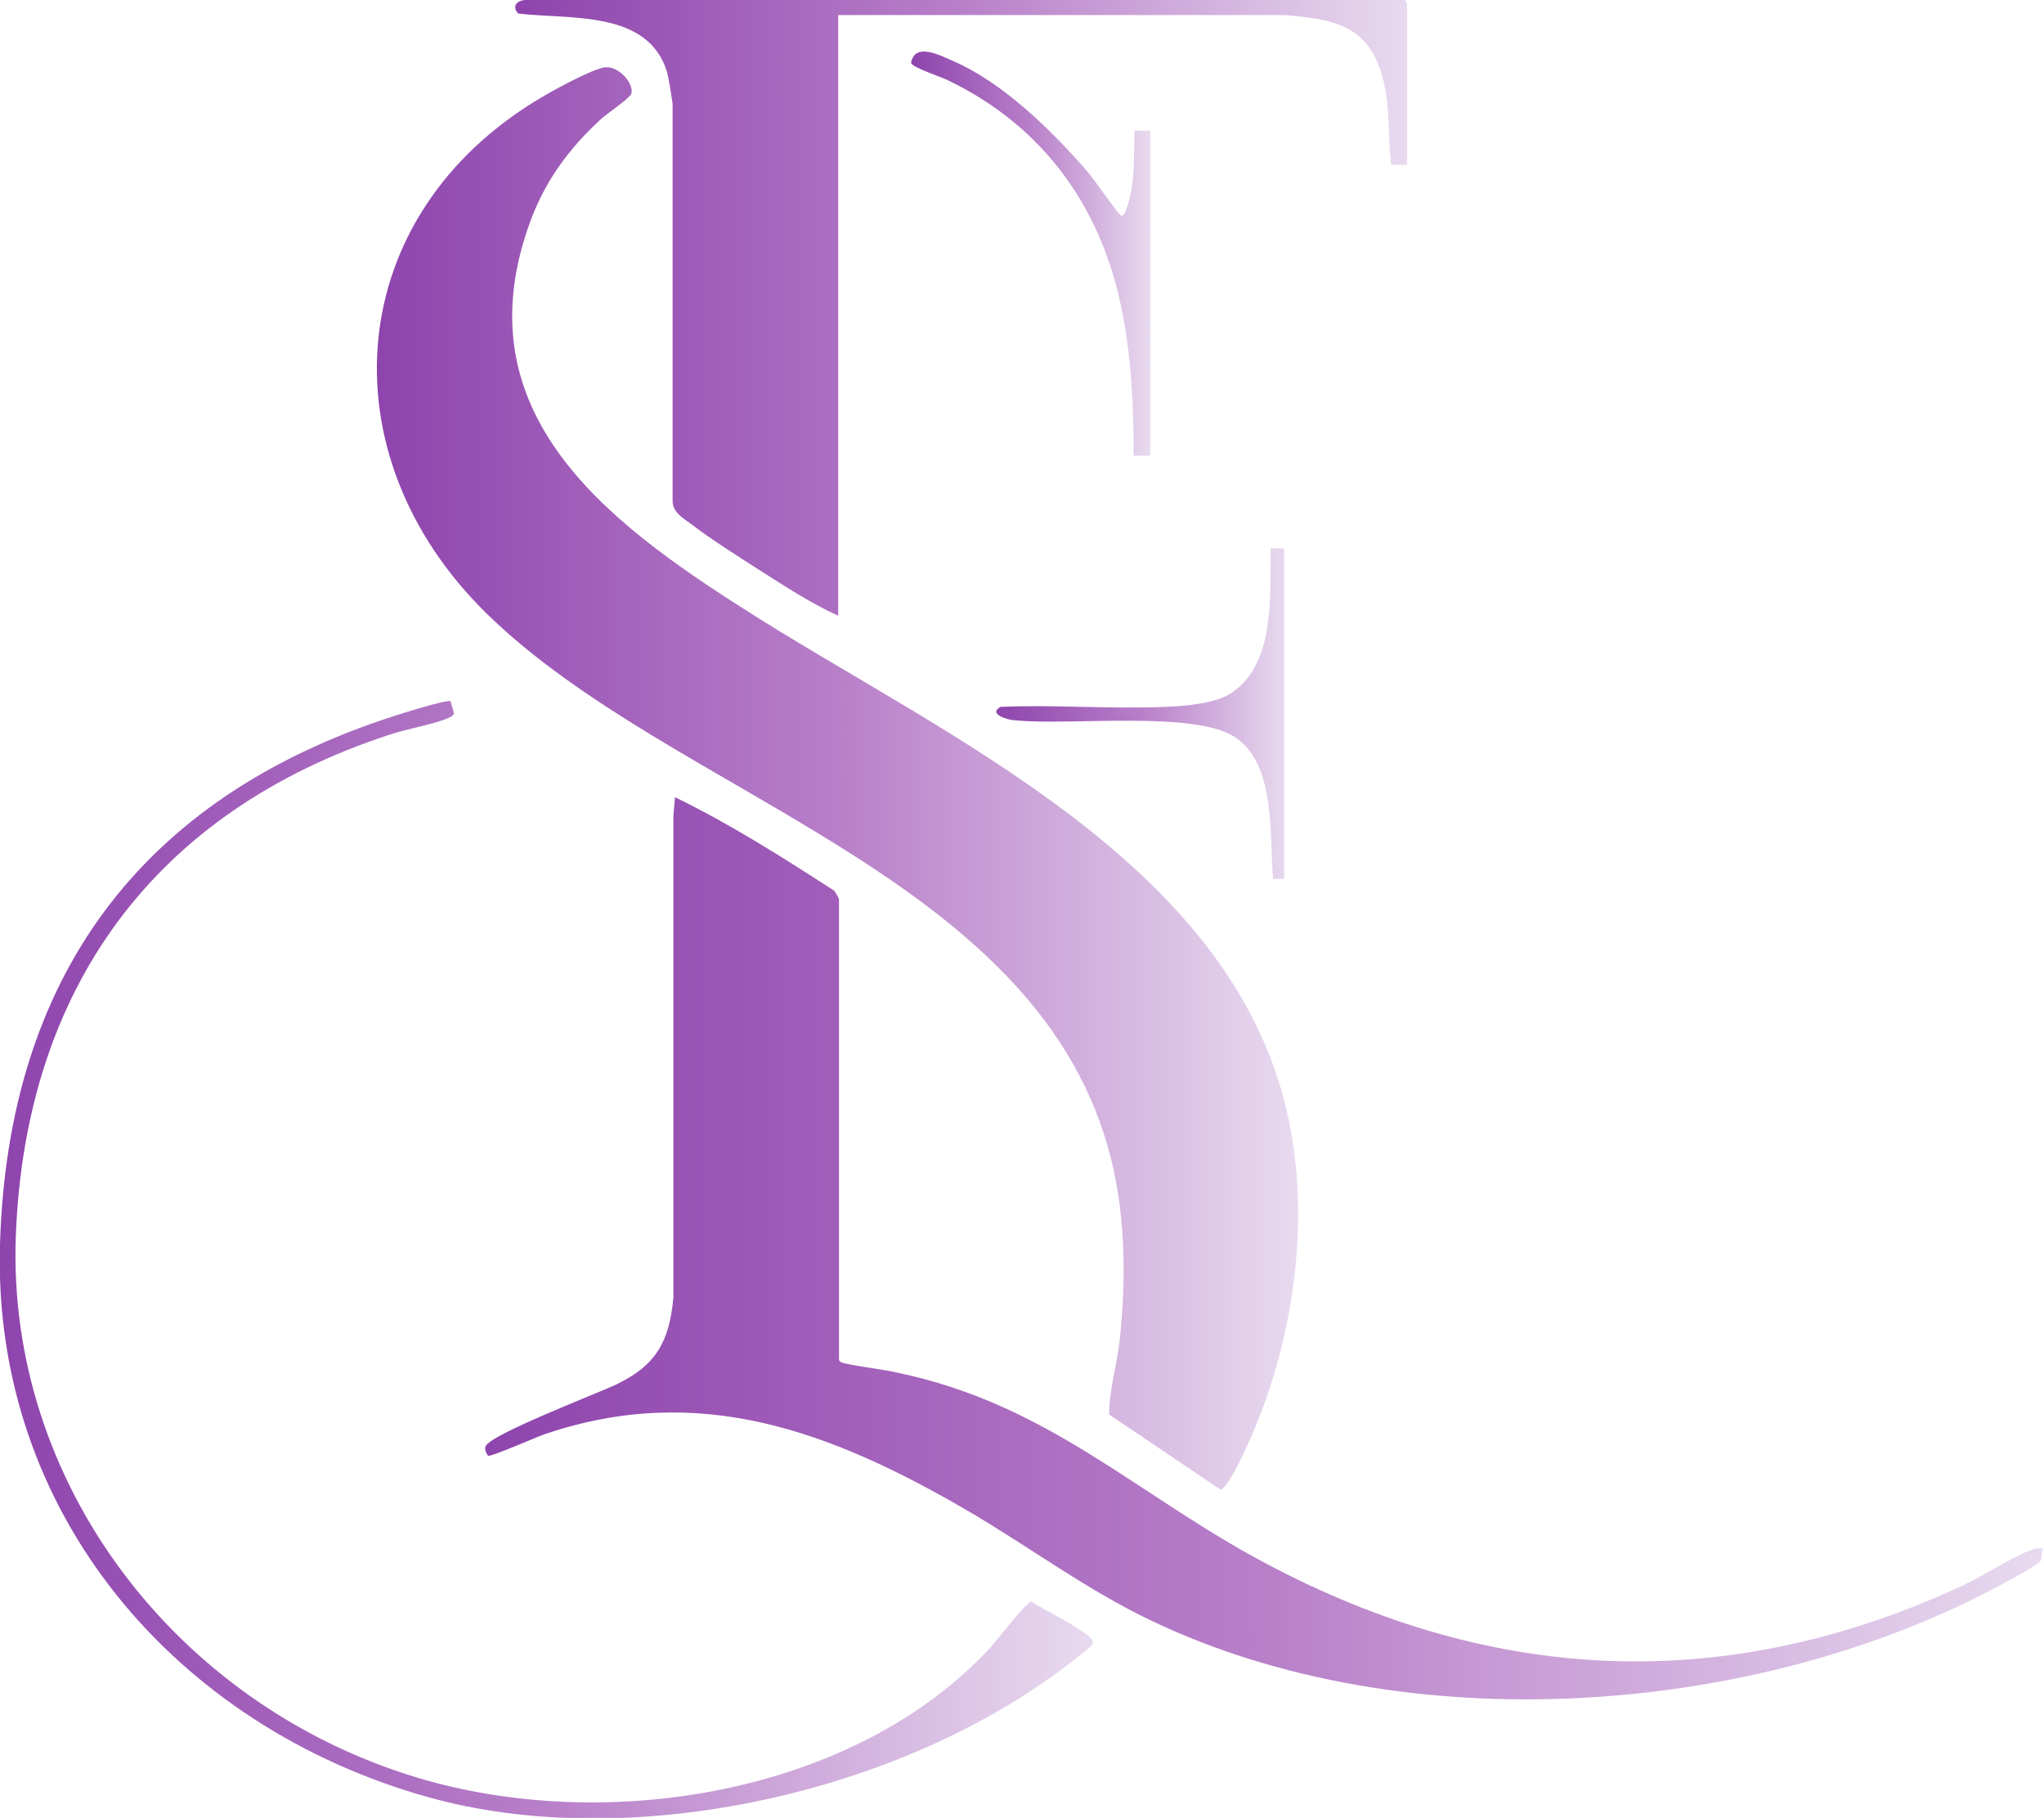 <?xml version="1.0" encoding="UTF-8"?>
<svg id="Calque_2" xmlns="http://www.w3.org/2000/svg" xmlns:xlink="http://www.w3.org/1999/xlink" version="1.1" viewBox="0 0 258 229.4">
  <!-- Generator: Adobe Illustrator 29.2.0, SVG Export Plug-In . SVG Version: 2.1.0 Build 108)  -->
  <defs>
    <style>
      .st0 {
        fill: url(#Dégradé_sans_nom_6);
      }

      .st1 {
        fill: url(#Dégradé_sans_nom_4);
      }

      .st2 {
        fill: url(#Dégradé_sans_nom_5);
      }

      .st3 {
        fill: url(#Dégradé_sans_nom_2);
      }

      .st4 {
        fill: url(#Dégradé_sans_nom_3);
      }

      .st5 {
        fill: url(#Dégradé_sans_nom);
      }
    </style>
    <linearGradient id="Dégradé_sans_nom" data-name="Dégradé sans nom" x1="47.7" y1="130.9" x2="163.9" y2="130.9" gradientTransform="translate(0 229.2) scale(1 -1)" gradientUnits="userSpaceOnUse">
      <stop offset="0" stop-color="#8e44ad"/>
      <stop offset=".5" stop-color="#b87fc9"/>
      <stop offset="1" stop-color="#e8daef"/>
    </linearGradient>
    <linearGradient id="Dégradé_sans_nom_2" data-name="Dégradé sans nom 2" x1="61.4" y1="71.4" x2="258" y2="71.4" gradientTransform="translate(0 229.2) scale(1 -1)" gradientUnits="userSpaceOnUse">
      <stop offset="0" stop-color="#8e44ad"/>
      <stop offset=".5" stop-color="#b87fc9"/>
      <stop offset="1" stop-color="#e8daef"/>
    </linearGradient>
    <linearGradient id="Dégradé_sans_nom_3" data-name="Dégradé sans nom 3" x1="65.2" y1="190.3" x2="177.7" y2="190.3" gradientTransform="translate(0 229.2) scale(1 -1)" gradientUnits="userSpaceOnUse">
      <stop offset="0" stop-color="#8e44ad"/>
      <stop offset=".5" stop-color="#b87fc9"/>
      <stop offset="1" stop-color="#e8daef"/>
    </linearGradient>
    <linearGradient id="Dégradé_sans_nom_4" data-name="Dégradé sans nom 4" x1="0" y1="70.2" x2="137.9" y2="70.2" gradientTransform="translate(0 229.2) scale(1 -1)" gradientUnits="userSpaceOnUse">
      <stop offset="0" stop-color="#8e44ad"/>
      <stop offset=".5" stop-color="#b87fc9"/>
      <stop offset="1" stop-color="#e8daef"/>
    </linearGradient>
    <linearGradient id="Dégradé_sans_nom_5" data-name="Dégradé sans nom 5" x1="115" y1="197.1" x2="145.1" y2="197.1" gradientTransform="translate(0 229.2) scale(1 -1)" gradientUnits="userSpaceOnUse">
      <stop offset="0" stop-color="#8e44ad"/>
      <stop offset=".5" stop-color="#b87fc9"/>
      <stop offset="1" stop-color="#e8daef"/>
    </linearGradient>
    <linearGradient id="Dégradé_sans_nom_6" data-name="Dégradé sans nom 6" x1="125.8" y1="139.1" x2="162.3" y2="139.1" gradientTransform="translate(0 229.2) scale(1 -1)" gradientUnits="userSpaceOnUse">
      <stop offset="0" stop-color="#8e44ad"/>
      <stop offset=".5" stop-color="#b87fc9"/>
      <stop offset="1" stop-color="#e8daef"/>
    </linearGradient>
  </defs>
  <g id="Calque_1-2">
    <g>
      <path class="st5" d="M76.4,8.5c1.6-.2,3.6,1.9,3.3,3.3-.1.5-3,2.5-3.7,3.1-4.3,3.9-7.4,8.2-9.3,13.7-8.6,24.6,11.5,38.4,29.5,49.7,24.2,15.1,58.1,30.6,65.9,60.6,3.7,14.1,1.3,30.7-4.8,43.8-.4.9-2.4,5.1-3.2,5.3l-14.1-9.5c0-3,.9-6,1.3-9.1.9-8.1.8-16.9-1.5-24.8-9.9-34.5-54.9-44.3-78.3-67.1-20.7-20.2-18.3-50.5,7-65.3,1.7-1,6.1-3.4,7.8-3.7Z"/>
      <path class="st3" d="M105.5,112.7l.4.7v57.9c0,.3,0,.5.3.6.4.3,5.9,1,7,1.3,19.2,4,30.2,15.4,46.6,24.1,28.8,15.3,58.3,16.6,88.1,2.7,2.4-1.1,7-4.1,9.1-4.6.3,0,.6,0,.9,0-.3.5-.1,1.1-.3,1.5-.2.5-3.9,2.5-4.7,2.9-31,16.9-75.4,20.1-107.6,4.7-8.2-3.9-15.5-9.4-23.4-14-16.9-9.8-33.6-16.2-53.2-9.5-.9.3-6.8,2.9-7.1,2.7-.2-.3-.5-.8-.3-1.2.6-1.5,14.2-6.7,16.5-7.8,5-2.4,6.7-5.4,7.2-11v-60.8l.2-2.3c7,3.4,13.6,7.6,20.1,11.8h0Z"/>
      <path class="st4" d="M177.4,0c0,.2.2.5.2.5v20.3h-2c-.5-4.2,0-8.6-1.6-12.6-2.1-5.4-6.6-5.8-11.8-6.3h-56.4v75.8c-3.5-1.6-6.7-3.7-10-5.8-2.8-1.8-6-3.8-8.6-5.8-1.1-.8-2.4-1.5-2.3-3.1V13.1c-.2-1.3-.4-2.7-.7-4-2.4-7.9-12.3-6.6-18.8-7.4-.9-1,0-1.7,1-1.7h110.8,0Z"/>
      <path class="st1" d="M56.9,88.6l.4,1.4c0,.2-.3.4-.5.5-1.5.8-5.6,1.5-7.6,2.2C19.5,102.4,3.2,124.7,2,155.9s20.2,59.2,50.6,68.4c23.8,7.2,55.4,2.2,72.6-16.6.7-.8,4.4-5.6,5-5.6,2,1.3,4.3,2.3,6.3,3.7.4.3,1.7,1,1.4,1.7-.2.4-3.8,3.1-4.5,3.6-21,15.4-54.1,22.7-79.3,15.7C22.2,217.9-1,190.9,0,157c1-33.6,17.7-56.3,49.6-66.6.9-.3,6.9-2.2,7.3-1.9h0Z"/>
      <path class="st2" d="M145.1,57.5h-2c0-6.3-.3-12.7-1.6-18.9-2.7-12.8-10-22.7-21.7-28.4-.7-.4-4.8-1.7-4.8-2.3.5-2.6,3.7-.9,5.3-.2,6.3,2.7,12.6,8.9,17,14,.7.8,3.9,5.4,4.2,5.5.4.2.7-.9.8-1.2,1-2.9.8-6.4.9-9.5h2v40.8h0Z"/>
      <path class="st0" d="M162.2,110.9h-1.5c-.5-5.4.4-14.3-4.7-17.8-5-3.5-20.8-1.5-27.8-2.2-.9,0-3.6-.8-1.9-1.7,6.9-.3,14,.3,20.8,0,2.4-.1,6.4-.4,8.4-1.8,5.5-3.7,4.8-12.4,4.9-18.2h1.7c0-.1,0,41.7,0,41.7h0Z"/>
    </g>
  </g>
</svg>
